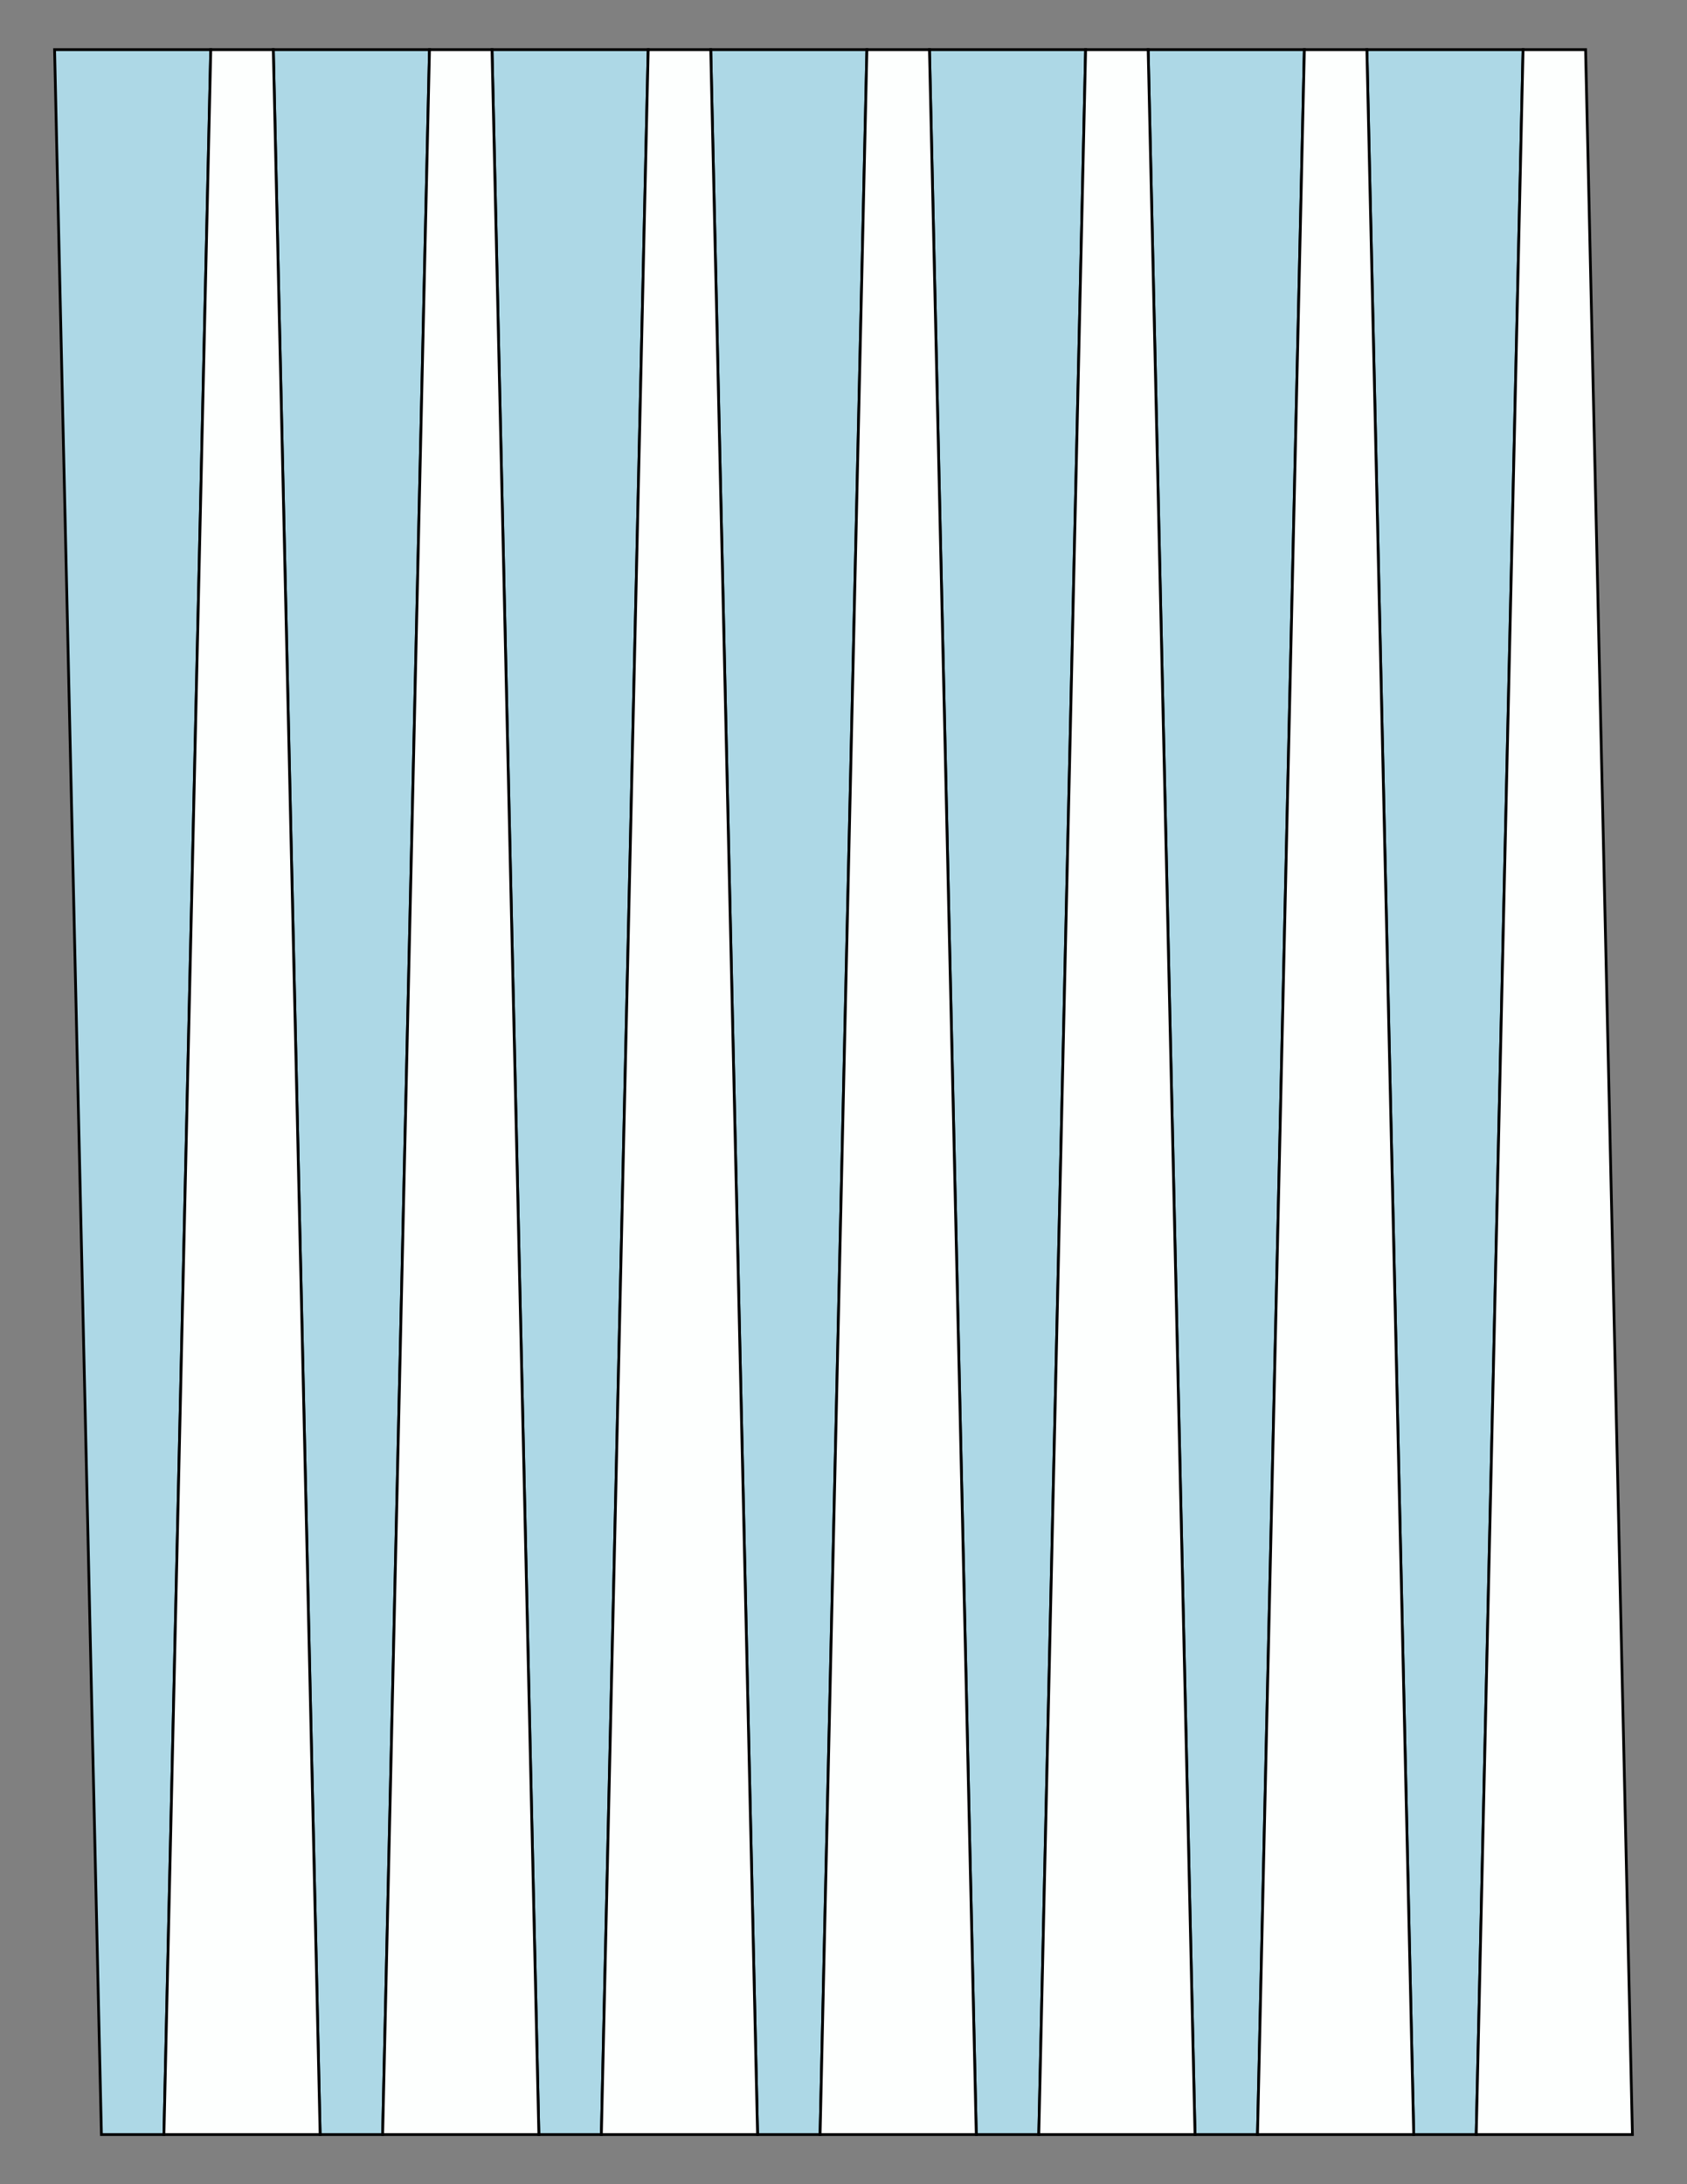 <?xml version="1.0" encoding="UTF-8"?>
<svg xmlns="http://www.w3.org/2000/svg" xmlns:xlink="http://www.w3.org/1999/xlink" version="1.1" x="0" y="0" width="8.5in" height="11in" viewBox="0 0 612 792">
    <rect x="0" y="0" width="612" height="792" fill="#808080" stroke="none"/>
    <g>
        <path stroke="#000000" fill="#add8e6" transform="translate(-257.868, 0.001)" d="M 317.34,774 L 294.66,774 277.668,18 334.332,18 317.34,774 Z"/>
        <path stroke="#000000" fill="#add8e6" transform="translate(-178.524, 0.001)" d="M 317.34,774 L 294.66,774 277.668,18 334.332,18 317.34,774 Z"/>
        <path stroke="#000000" fill="#add8e6" transform="translate(-99.18, 0.001)" d="M 317.34,774 L 294.66,774 277.668,18 334.332,18 317.34,774 Z"/>
        <path stroke="#000000" fill="#add8e6" transform="translate(-19.836, 0.001)" d="M 317.34,774 L 294.66,774 277.668,18 334.332,18 317.34,774 Z"/>
        <path stroke="#000000" fill="#add8e6" transform="translate(59.508, 0.001)" d="M 317.34,774 L 294.66,774 277.668,18 334.332,18 317.34,774 Z"/>
        <path stroke="#000000" fill="#add8e6" transform="translate(138.852, 0.001)" d="M 317.34,774 L 294.66,774 277.668,18 334.332,18 317.34,774 Z"/>
        <path stroke="#000000" fill="#add8e6" transform="translate(218.196, 0.001)" d="M 317.34,774 L 294.66,774 277.668,18 334.332,18 317.34,774 Z"/>
        <path stroke="#000000" fill="#fdfffe" transform="matrix(1 0 0 -1 -218.196 792)" d="M 317.34,774 L 294.66,774 277.668,18 334.332,18 317.34,774 Z"/>
        <path stroke="#000000" fill="#fdfffe" transform="matrix(1 0 0 -1 -138.852 792)" d="M 317.34,774 L 294.66,774 277.668,18 334.332,18 317.34,774 Z"/>
        <path stroke="#000000" fill="#fdfffe" transform="matrix(1 0 0 -1 -59.508 792)" d="M 317.34,774 L 294.66,774 277.668,18 334.332,18 317.34,774 Z"/>
        <path stroke="#000000" fill="#fdfffe" transform="matrix(1 0 0 -1 19.836 792)" d="M 317.34,774 L 294.66,774 277.668,18 334.332,18 317.34,774 Z"/>
        <path stroke="#000000" fill="#fdfffe" transform="matrix(1 0 0 -1 99.18 792)" d="M 317.34,774 L 294.66,774 277.668,18 334.332,18 317.34,774 Z"/>
        <path stroke="#000000" fill="#fdfffe" transform="matrix(1 0 0 -1 178.524 792)" d="M 317.34,774 L 294.66,774 277.668,18 334.332,18 317.34,774 Z"/>
        <path stroke="#000000" fill="#fdfffe" transform="matrix(1 0 0 -1 257.868 792)" d="M 317.34,774 L 294.66,774 277.668,18 334.332,18 317.34,774 Z"/>
    </g>
</svg>
